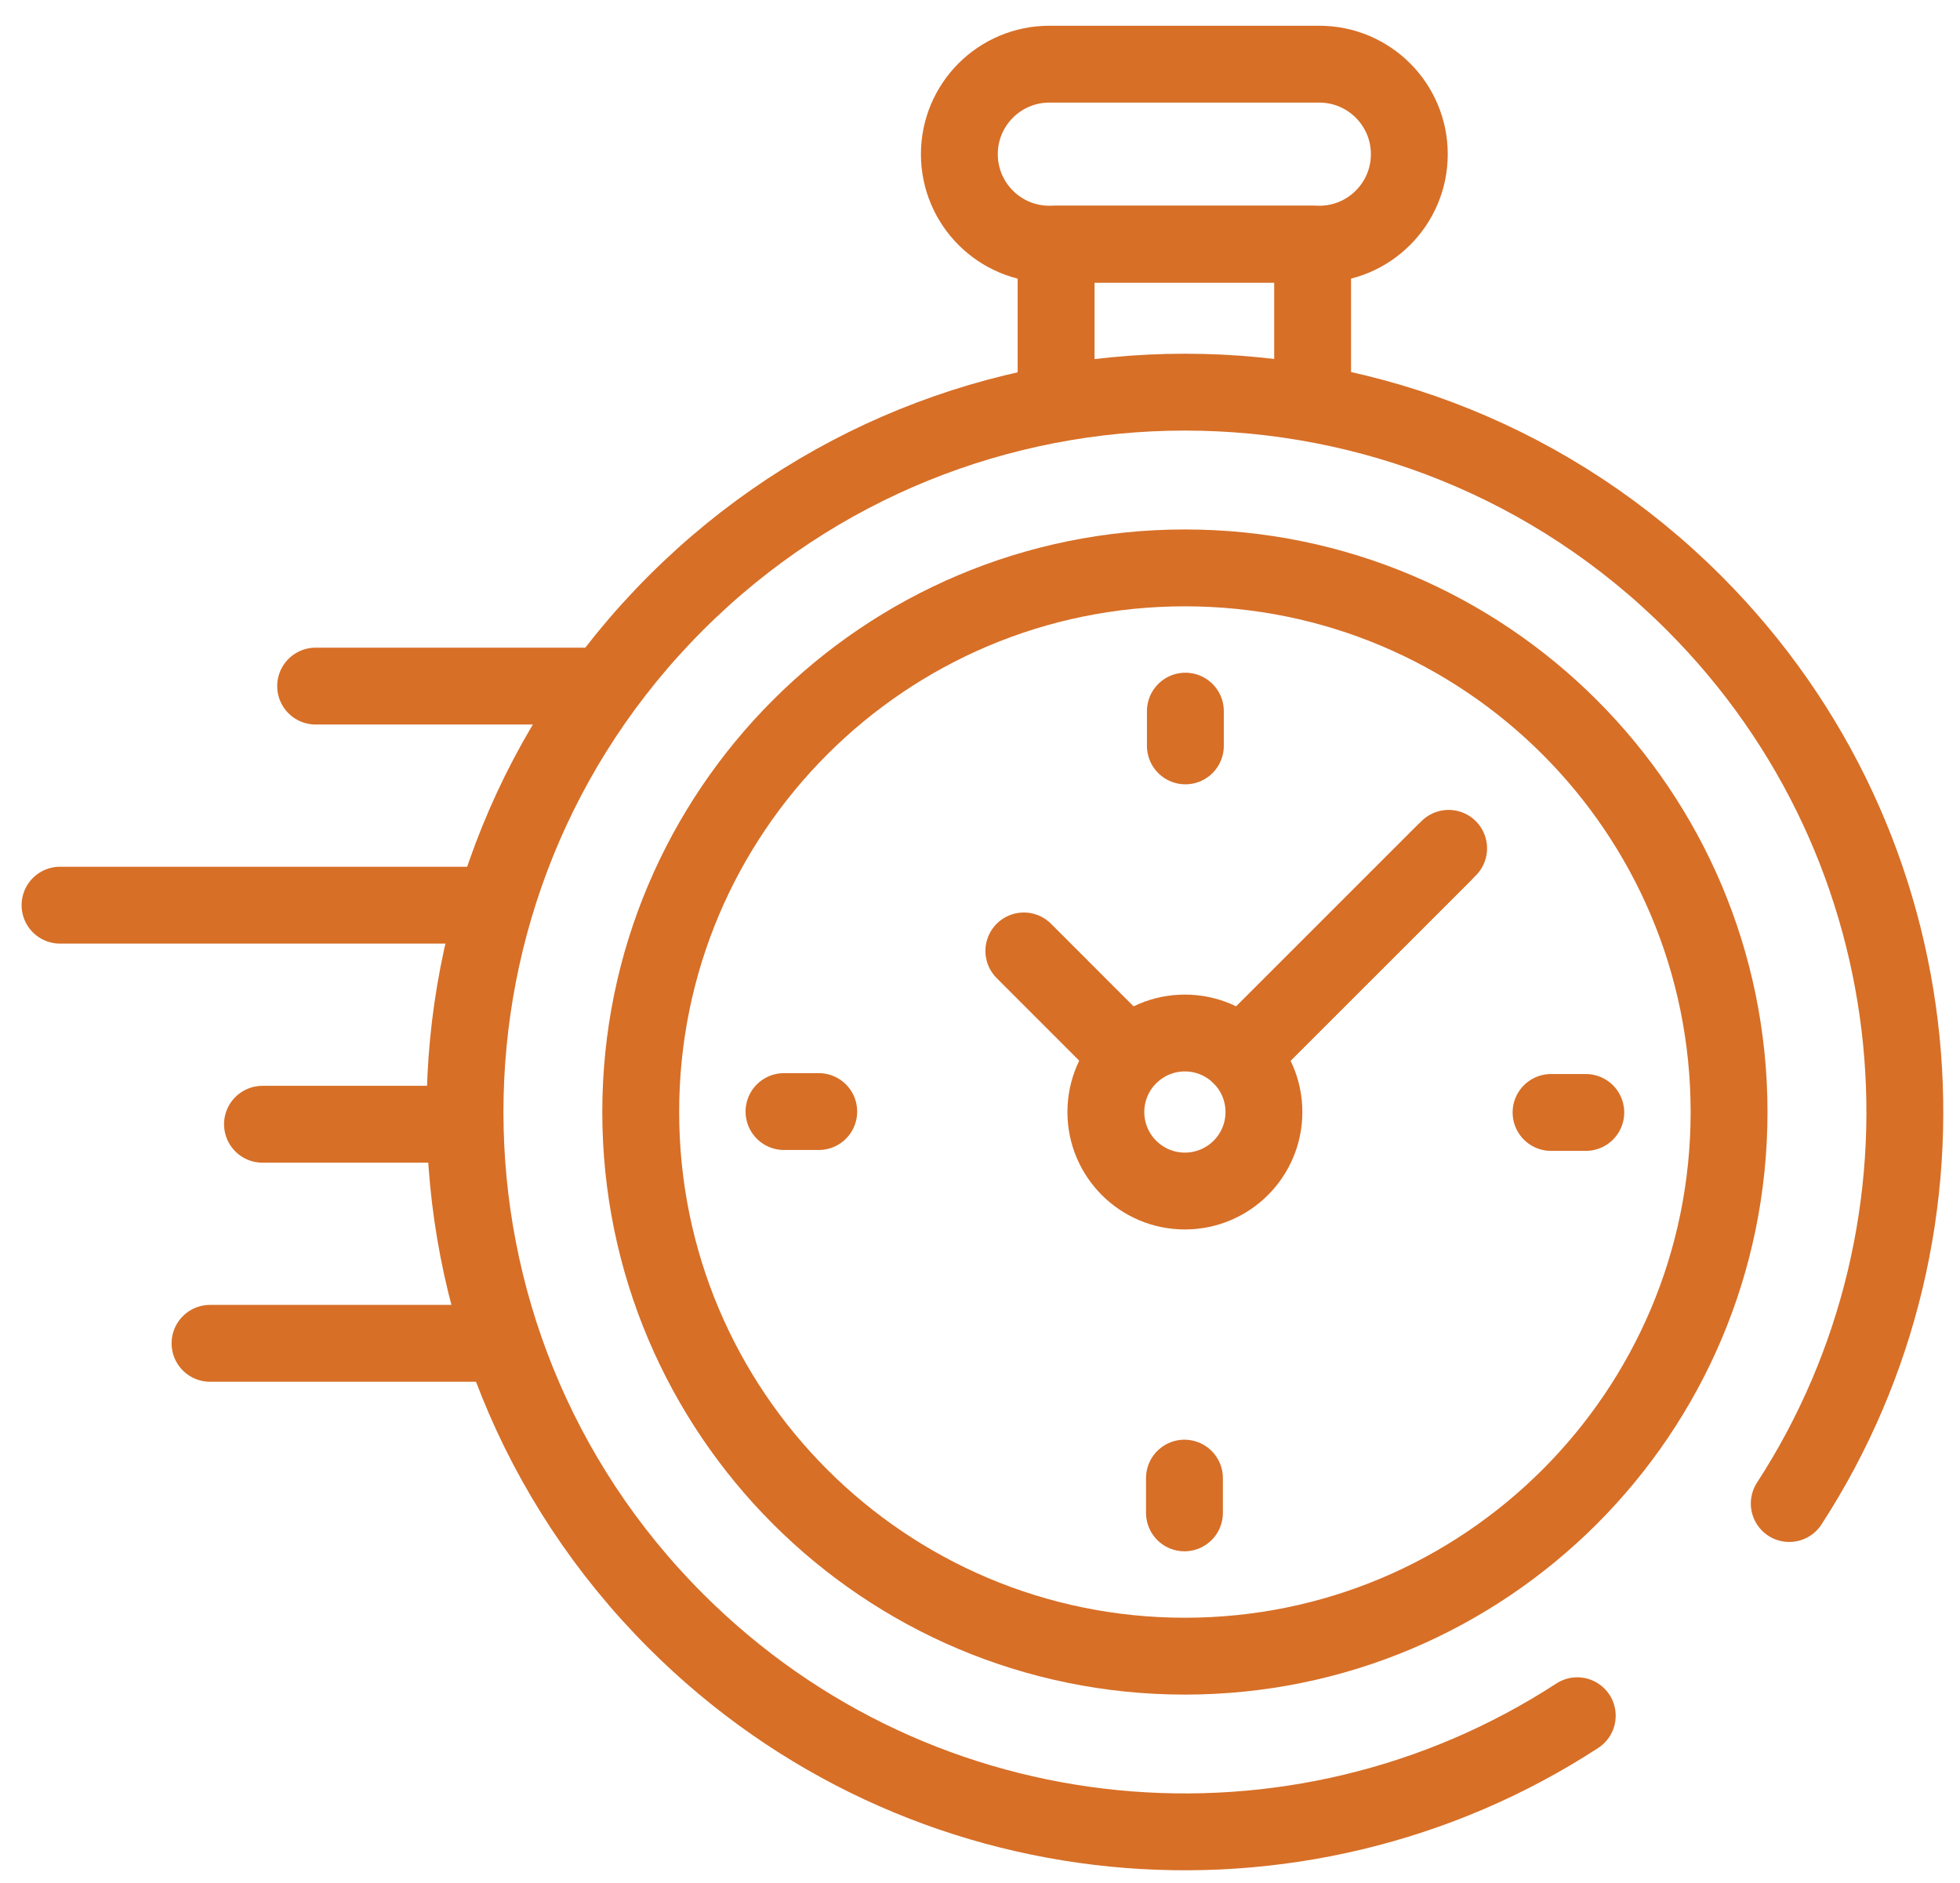 <svg width="51" height="49" viewBox="0 0 51 49" fill="none" xmlns="http://www.w3.org/2000/svg">
<path d="M41.041 44.648C33.779 49.377 23.959 48.556 17.586 42.183C10.271 34.868 10.271 23.007 17.586 15.691C24.902 8.376 36.763 8.376 44.078 15.691C50.444 22.058 51.271 31.866 46.557 39.126" stroke="#D76F27" stroke-width="2" stroke-miterlimit="10" stroke-linecap="round" stroke-linejoin="round"/>
<path d="M30.831 43.098C23.011 43.098 16.672 36.758 16.672 28.938C16.672 21.118 23.011 14.778 30.831 14.778C38.652 14.778 44.991 21.118 44.991 28.938C44.991 36.758 38.652 43.098 30.831 43.098Z" stroke="#D76F27" stroke-width="2" stroke-miterlimit="10" stroke-linecap="round" stroke-linejoin="round"/>
<path d="M27.305 6.354H34.329C35.622 6.354 36.671 5.305 36.671 4.012C36.671 2.719 35.622 1.67 34.329 1.67H27.305C26.011 1.67 24.963 2.719 24.963 4.012C24.963 5.305 26.011 6.354 27.305 6.354Z" stroke="#D76F27" stroke-width="2" stroke-miterlimit="10" stroke-linecap="round" stroke-linejoin="round"/>
<path d="M34.155 10.205V6.354H27.48V10.205" stroke="#D76F27" stroke-width="2" stroke-miterlimit="10" stroke-linecap="round" stroke-linejoin="round"/>
<path d="M32.682 27.088L37.694 22.076" stroke="#D76F27" stroke-width="2" stroke-miterlimit="10" stroke-linecap="round" stroke-linejoin="round"/>
<path d="M28.775 28.938C28.775 30.074 29.696 30.994 30.831 30.994C31.967 30.994 32.888 30.074 32.888 28.938C32.888 27.802 31.967 26.882 30.831 26.882C29.696 26.882 28.775 27.802 28.775 28.938Z" stroke="#D76F27" stroke-width="2" stroke-miterlimit="10" stroke-linecap="round" stroke-linejoin="round"/>
<path d="M41.263 28.949H40.359" stroke="#D76F27" stroke-width="2" stroke-miterlimit="10" stroke-linecap="round" stroke-linejoin="round"/>
<path d="M20.4 28.926H21.304" stroke="#D76F27" stroke-width="2" stroke-miterlimit="10" stroke-linecap="round" stroke-linejoin="round"/>
<path d="M30.844 18.506V19.41" stroke="#D76F27" stroke-width="2" stroke-miterlimit="10" stroke-linecap="round" stroke-linejoin="round"/>
<path d="M30.82 39.369V38.465" stroke="#D76F27" stroke-width="2" stroke-miterlimit="10" stroke-linecap="round" stroke-linejoin="round"/>
<path d="M29.289 27.395L26.641 24.746" stroke="#D76F27" stroke-width="2" stroke-miterlimit="10" stroke-linecap="round" stroke-linejoin="round"/>
<path d="M32.285 27.484L37.551 22.219" stroke="#D76F27" stroke-width="2" stroke-miterlimit="10" stroke-linecap="round" stroke-linejoin="round"/>
<path d="M12.954 34.957H5.465" stroke="#D76F27" stroke-width="2" stroke-miterlimit="10" stroke-linecap="round" stroke-linejoin="round"/>
<path d="M12.099 29.256H6.83" stroke="#D76F27" stroke-width="2" stroke-miterlimit="10" stroke-linecap="round" stroke-linejoin="round"/>
<path d="M12.694 23.555H1.562" stroke="#D76F27" stroke-width="2" stroke-miterlimit="10" stroke-linecap="round" stroke-linejoin="round"/>
<path d="M15.165 17.854H8.213" stroke="#D76F27" stroke-width="2" stroke-miterlimit="10" stroke-linecap="round" stroke-linejoin="round"/>
</svg>
